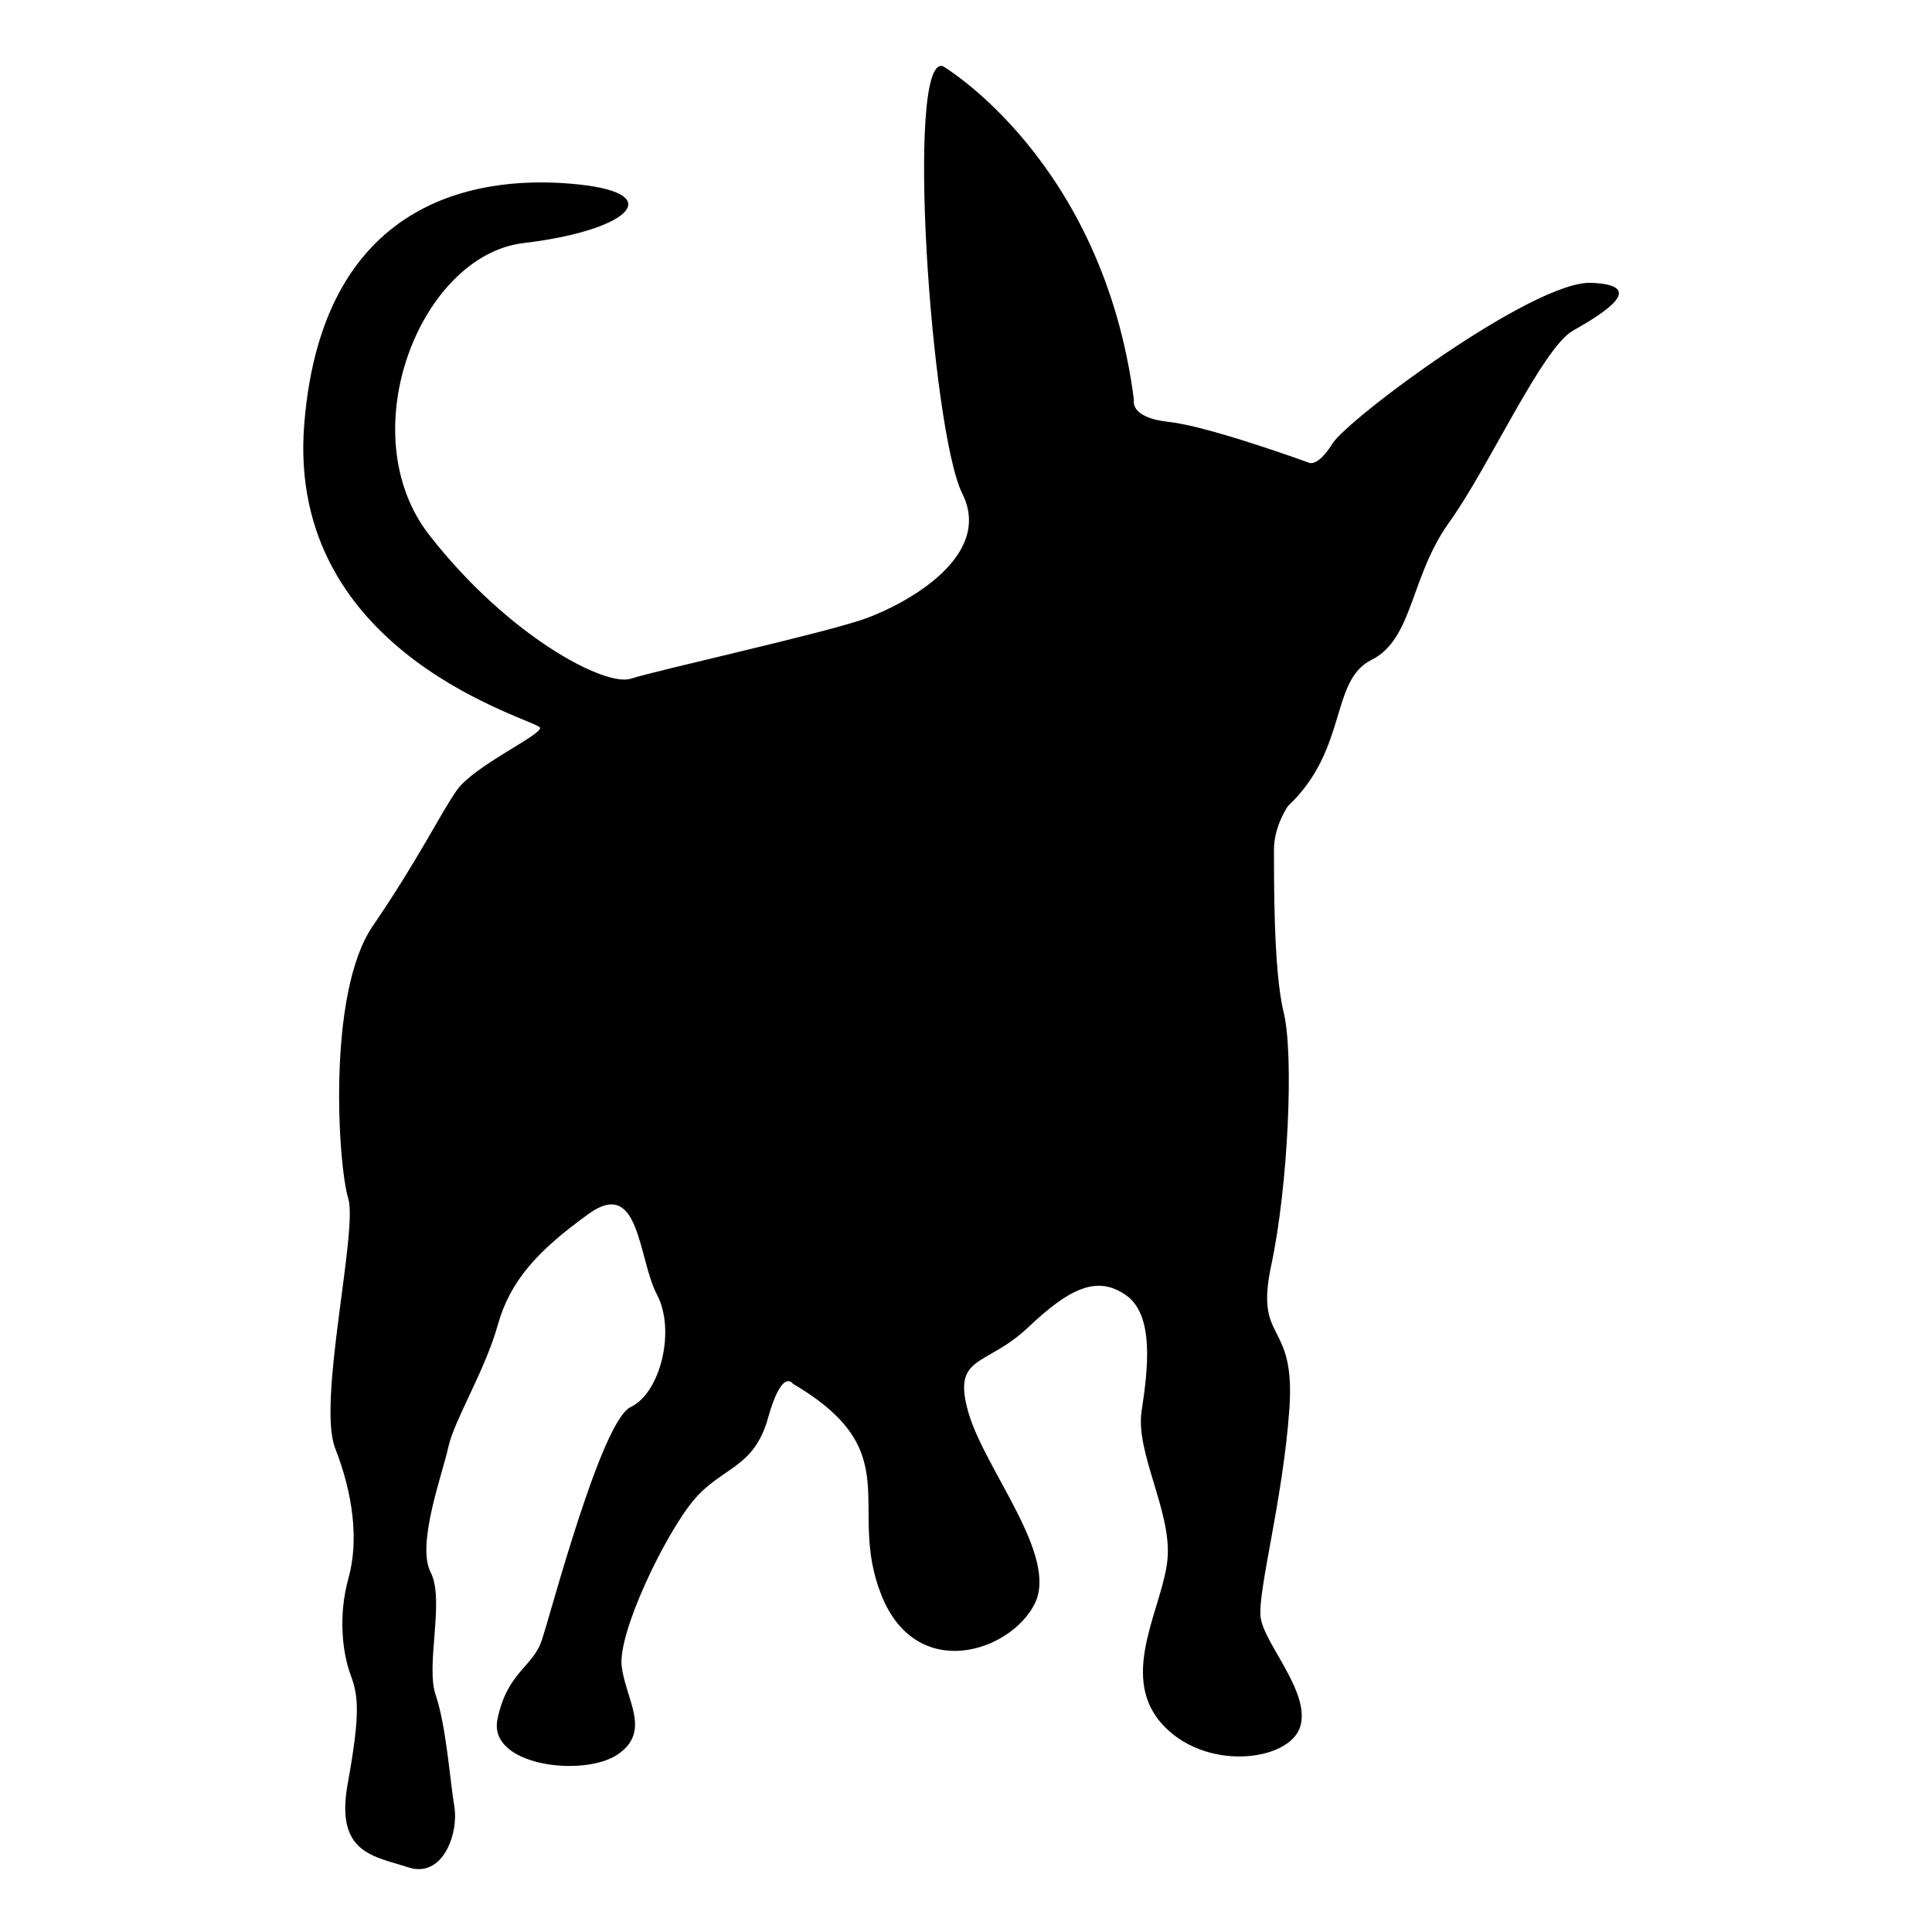 <?xml version="1.0" encoding="utf-8"?>
<!-- Generator: Adobe Illustrator 16.0.0, SVG Export Plug-In . SVG Version: 6.00 Build 0)  -->
<!DOCTYPE svg PUBLIC "-//W3C//DTD SVG 1.1//EN" "http://www.w3.org/Graphics/SVG/1.1/DTD/svg11.dtd">
<svg version="1.1" id="Ebene_1" xmlns="http://www.w3.org/2000/svg" xmlns:xlink="http://www.w3.org/1999/xlink" x="0px" y="0px"
	 width="150px" height="150px" viewBox="0 0 150 150" enable-background="new 0 0 150 150" xml:space="preserve">
<path d="M73.205,5.135c0,0,12.447,7.324,14.836,25.937c0,0-0.377,1.358,2.721,1.688c3.098,0.332,10.82,3.149,10.82,3.149
	s0.672,0.453,1.873-1.473c1.201-1.924,15.625-12.66,20.094-12.477c4.469,0.181,0.932,2.386-1.436,3.72
	c-2.366,1.335-6.563,10.667-9.596,14.873c-3.033,4.207-2.791,9.059-6.033,10.681c-3.244,1.621-1.803,6.943-6.488,11.353
	c0,0-1.098,1.554-1.086,3.419c0.014,1.865-0.063,9.288,0.75,12.572c0.813,3.282,0.354,13.522-0.963,19.67
	c-1.314,6.147,1.908,4.121,1.41,11.159c-0.5,7.039-2.459,14.07-2.235,16.128c0.224,2.056,3.942,5.885,3.063,8.563
	c-0.879,2.678-7.488,3.496-10.808-0.354c-3.313-3.849,0.313-9.22,0.532-12.88c0.229-3.659-2.52-8.145-2.021-11.332
	c0.485-3.188,1.008-7.428-1.224-8.979c-2.229-1.555-4.36-0.558-7.612,2.526c-3.257,3.08-5.896,2.073-4.624,6.558
	c1.278,4.477,7,11.12,5.167,14.86c-1.845,3.739-9.181,6.217-11.917-0.66c-2.736-6.877,2.162-11.097-6.86-16.397
	c0,0-0.835-1.297-1.936,2.646c-1.1,3.947-3.581,3.788-5.763,6.37s-5.932,10.313-5.598,12.933c0.333,2.615,2.319,5.029-0.307,6.823
	c-2.627,1.793-10.091,0.91-9.34-2.733c0.75-3.646,2.718-4.025,3.426-6.09c0.708-2.066,4.621-17.06,6.918-18.146
	c2.297-1.088,3.515-5.934,2.036-8.737c-1.478-2.805-1.308-9.137-5.299-6.262c-3.992,2.875-6.106,5.211-7.068,8.663
	c-0.962,3.453-3.399,7.429-3.826,9.435c-0.427,2.011-2.501,7.548-1.379,9.722s-0.411,7.194,0.396,9.547
	c0.807,2.354,1.099,6.558,1.446,8.646c0.348,2.094-0.896,5.604-3.575,4.725c-2.679-0.881-5.688-1.059-4.703-6.496
	c0.985-5.439,0.834-6.813,0.227-8.442c-0.609-1.633-0.997-4.532-0.173-7.492c0.826-2.961,0.363-6.545-1.033-10.125
	c-1.395-3.577,1.79-16.915,1.018-19.391s-1.686-15.89,1.904-21.136c3.588-5.248,5.203-8.653,6.527-10.544
	c1.325-1.89,6.498-4.237,6.467-4.845c-0.03-0.606-19.775-5.473-18.31-23.607c1.465-18.135,14.359-19.327,21.329-18.58
	c6.969,0.746,3.75,3.597-4.292,4.546c-8.041,0.949-13.492,14.783-7.319,22.686c6.172,7.901,13.664,11.784,15.639,11.138
	c1.974-0.646,15.147-3.554,18.253-4.683c3.106-1.128,9.917-4.813,7.483-9.679C72.289,33.459,70.262,4.249,73.205,5.135z"/>
</svg>
